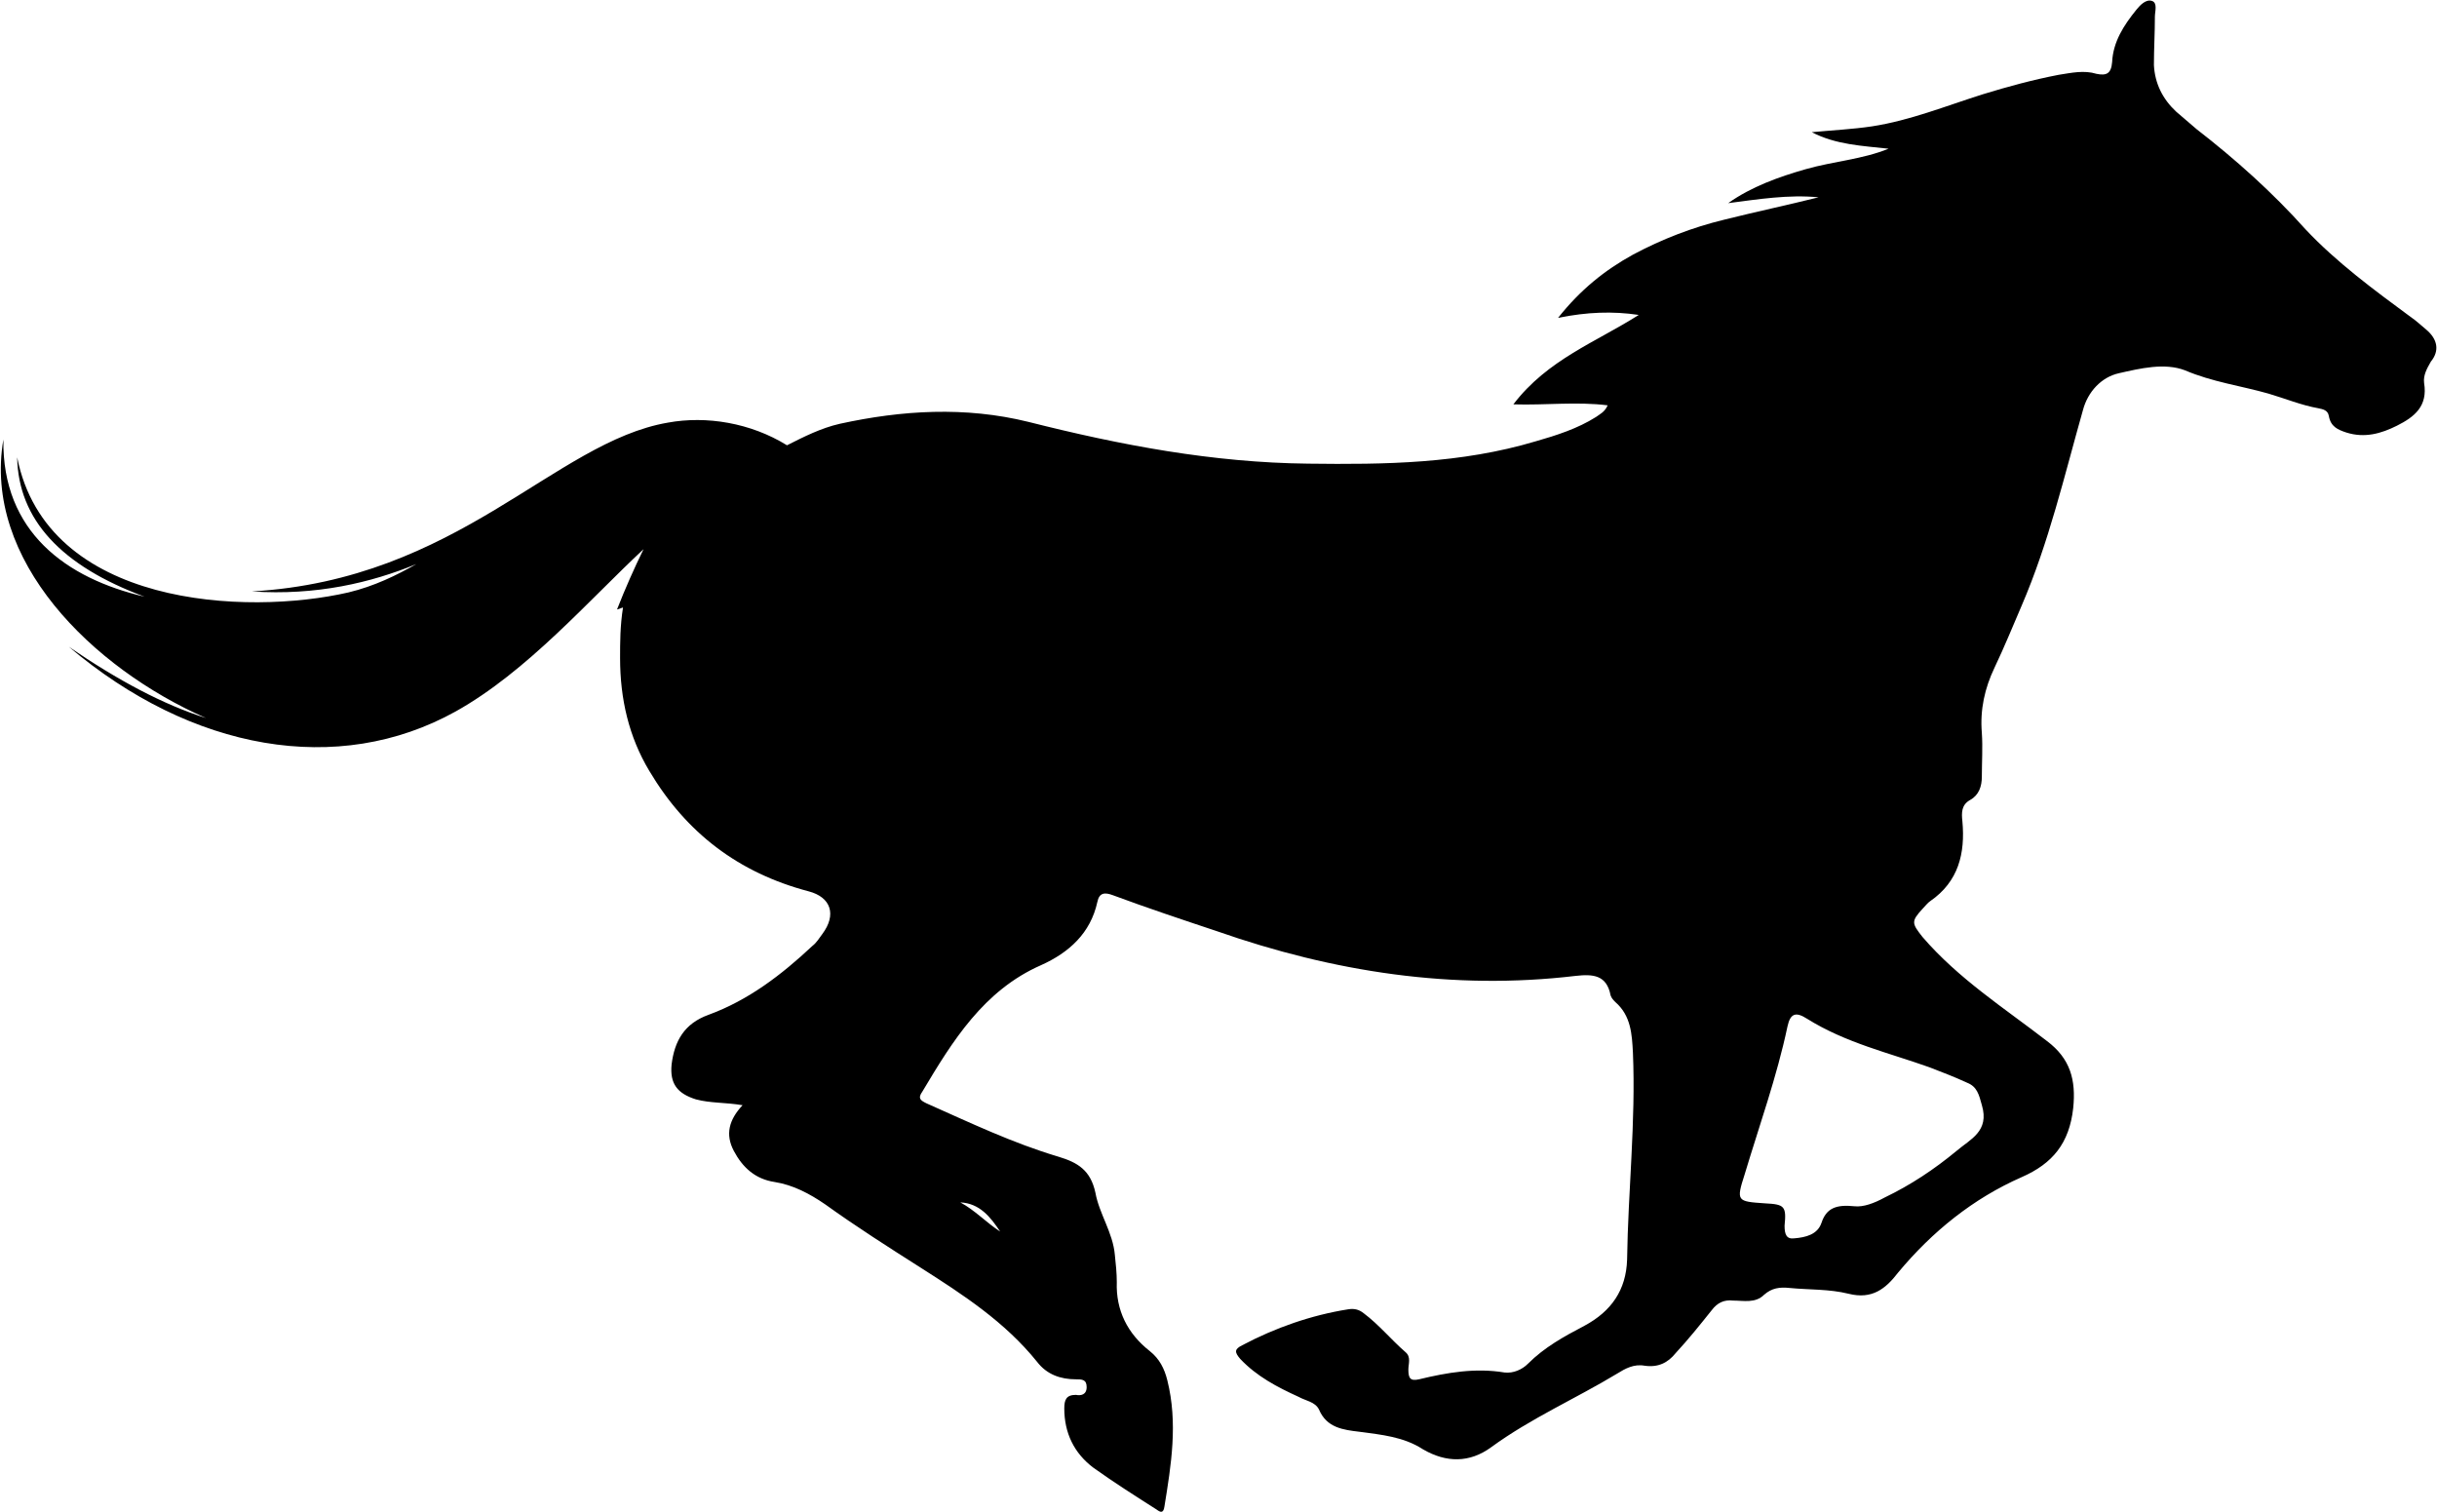 <svg width="1821" height="1130" viewBox="0 0 1821 1130" fill="none" xmlns="http://www.w3.org/2000/svg">
<path d="M1812.84 246.186C1809.21 243.276 1805.58 239.646 1801.22 236.746C1773.62 216.406 1746.02 196.076 1722.78 171.376C1698.09 143.776 1670.49 119.086 1641.43 96.566C1636.35 92.206 1631.26 87.846 1626.18 83.496C1616.01 74.056 1610.2 62.436 1609.47 48.636C1609.47 36.286 1610.2 24.666 1610.2 12.316C1610.2 8.686 1612.38 2.146 1608.02 0.696C1603.66 -0.754 1599.3 3.606 1596.4 7.236C1586.96 18.856 1578.97 31.206 1578.24 46.456C1577.51 55.176 1573.88 56.626 1566.62 55.176C1557.18 52.266 1547.74 54.446 1538.29 55.906C1519.41 59.536 1500.52 64.626 1481.64 70.436C1454.04 79.156 1427.17 90.046 1398.84 94.406C1384.31 96.586 1369.06 97.316 1353.81 98.766C1371.97 108.206 1391.58 108.936 1411.19 111.116C1391.58 119.106 1369.79 120.556 1349.45 126.366C1329.11 132.176 1308.78 139.436 1291.35 151.786C1313.87 148.876 1336.38 145.246 1358.9 147.426C1335.66 153.236 1311.69 158.316 1288.45 164.126C1264.48 169.936 1241.97 178.656 1220.18 190.276C1199.12 201.896 1180.96 216.426 1164.25 237.486C1186.04 233.126 1204.92 232.406 1224.53 235.306C1192.57 255.646 1156.26 268.716 1130.84 302.126C1155.53 302.856 1178.05 299.946 1201.29 302.856C1199.11 307.936 1195.48 309.396 1192.57 311.576C1178.77 320.296 1162.79 325.376 1147.54 329.736C1091.61 346.436 1034.96 347.166 977.578 346.436C906.398 345.706 837.398 332.636 768.398 315.206C721.188 303.586 673.978 306.486 627.498 316.656C613.568 319.826 600.748 326.296 588.068 332.716C560.928 315.906 527.809 310.526 499.109 315.776C414.299 330.286 342.558 433.076 188.158 441.906C236.418 445.156 277.599 435.286 311.039 421.496C296.229 429.926 279.789 437.956 260.449 442.636C184.249 460.166 35.008 453.686 12.819 341.676C13.688 388.206 45.618 422.726 108.029 445.846C49.449 432.166 1.519 397.416 2.529 328.386C-12.992 418.286 68.678 499.126 153.938 536.526C122.248 526.536 88.148 508.446 51.408 483.216C143.319 561.106 252.639 580.386 340.379 531.646C393.779 501.896 439.959 448.456 480.879 410.346C473.949 424.476 467.278 439.486 461.048 455.416C462.528 454.906 464.009 454.396 465.529 453.916C463.349 467.716 463.349 480.066 463.349 491.686C463.349 522.196 469.889 550.516 485.139 575.936C512.739 622.416 551.958 652.196 604.248 665.996C620.958 670.356 625.309 683.426 614.419 697.956C612.239 700.866 610.059 704.496 607.159 706.676C583.919 728.466 559.218 747.346 529.448 758.246C511.288 764.786 504.029 777.856 501.849 795.286C500.399 809.816 506.208 817.076 520.008 821.436C530.898 824.346 541.798 823.616 554.868 825.796C544.698 836.686 541.798 847.586 548.328 859.936C554.868 872.286 564.308 880.996 578.828 883.176C592.628 885.356 604.979 891.896 616.599 899.876C639.839 916.586 663.809 931.836 687.779 947.086C719.739 967.426 750.968 987.756 774.938 1017.54C782.198 1026.98 792.369 1030.61 803.989 1030.61C808.349 1030.61 811.979 1030.61 811.979 1036.42C811.979 1042.23 807.619 1042.96 803.989 1042.23C796.729 1042.23 795.268 1045.86 795.268 1052.4C795.268 1070.56 802.528 1085.81 817.058 1096.7C832.308 1107.59 848.288 1117.76 864.268 1127.93C867.178 1130.11 869.348 1130.84 870.078 1125.75C875.158 1094.52 880.249 1063.29 872.259 1031.33C870.079 1022.61 866.448 1015.35 859.188 1009.54C842.478 996.466 833.769 979.026 834.499 957.966C834.499 951.426 833.768 944.166 833.048 937.626C831.598 920.926 821.428 907.126 818.518 891.146C814.888 874.436 805.448 868.626 790.918 864.276C756.778 854.106 724.828 838.856 692.138 824.326C687.778 822.146 685.599 820.696 689.229 815.606C711.749 777.836 734.989 740.066 777.839 721.186C798.899 711.746 814.879 697.216 819.969 673.976C821.419 666.716 825.779 666.716 831.589 668.896C857.009 678.336 883.158 687.056 909.308 695.766C996.468 726.276 1085.8 740.066 1177.32 729.176C1190.39 727.726 1200.56 728.446 1203.47 743.706C1204.2 745.886 1205.65 747.336 1207.1 748.786C1218.72 758.956 1219.45 772.756 1220.17 786.556C1222.35 838.126 1216.54 889.696 1215.81 941.256C1215.08 963.776 1204.19 979.746 1183.85 990.646C1168.6 998.636 1154.07 1006.63 1141.72 1018.98C1137.36 1023.34 1130.83 1026.24 1124.29 1025.52C1102.5 1021.89 1081.44 1025.52 1060.37 1030.6C1053.83 1032.05 1052.38 1029.87 1052.38 1023.34C1052.38 1018.98 1054.56 1013.9 1050.2 1010.27C1039.31 1000.83 1030.59 989.926 1018.97 981.216C1015.34 978.306 1011.71 977.586 1007.35 978.306C979.749 982.666 952.878 992.106 928.178 1005.18C922.368 1008.09 922.369 1010.26 926.729 1015.35C939.079 1028.42 954.328 1036.41 970.308 1043.68C975.388 1046.59 982.658 1047.31 985.558 1053.12C991.368 1066.92 1003.72 1068.37 1016.07 1069.83C1032.05 1072.01 1048.75 1073.46 1063.28 1082.9C1080.71 1093.07 1098.14 1093.07 1114.12 1081.45C1143.9 1059.66 1177.31 1045.13 1208.54 1026.25C1214.35 1022.62 1220.89 1018.99 1228.88 1020.44C1239.05 1021.89 1246.31 1018.26 1252.12 1011C1261.56 1000.83 1270.28 989.936 1278.99 979.036C1283.35 973.226 1288.43 971.046 1294.97 971.776C1302.96 971.776 1311.68 973.956 1318.21 967.416C1324.02 962.336 1329.83 961.606 1337.09 962.336C1351.62 963.786 1366.87 963.066 1381.39 966.696C1398.82 971.056 1408.99 963.066 1418.43 950.716C1443.85 920.206 1474.36 895.516 1510.67 879.536C1533.91 869.366 1546.26 854.116 1549.16 827.966C1551.34 806.906 1546.98 790.926 1529.55 777.846C1497.59 753.156 1463.46 731.366 1436.58 700.126C1428.59 689.956 1427.86 688.506 1436.58 679.066C1438.76 676.886 1440.21 674.706 1442.39 673.256C1463.45 658.726 1468.54 637.666 1466.36 613.696C1465.63 607.156 1465.63 601.346 1472.17 597.716C1478.71 594.086 1480.89 587.546 1480.89 580.286C1480.89 569.396 1481.62 558.496 1480.89 547.606C1479.44 530.176 1483.07 514.196 1490.33 498.946C1497.59 483.696 1504.13 467.716 1510.67 452.466C1531.01 405.256 1542.63 355.136 1556.43 306.476C1560.06 292.676 1570.23 281.786 1583.3 278.876C1599.28 275.246 1617.44 270.886 1632.69 276.696C1653.03 285.416 1674.82 288.316 1695.15 294.126C1707.5 297.756 1719.84 302.846 1732.19 305.016C1735.82 305.746 1739.45 306.466 1740.18 310.826C1741.63 318.816 1746.72 320.996 1753.25 323.176C1767.05 327.536 1779.4 323.906 1791.02 318.096C1804.09 311.556 1814.26 303.566 1811.36 286.136C1810.63 280.326 1813.54 275.246 1816.44 270.156C1823.01 262.156 1821.56 253.446 1812.84 246.186ZM747.349 920.196C737.179 913.656 728.468 904.216 717.568 898.406C732.088 899.136 740.079 909.306 747.349 920.196ZM1441.7 797.446C1451.14 801.076 1460.58 804.706 1470.03 809.066C1477.29 811.976 1478.75 817.786 1480.92 825.766C1486.73 845.376 1472.2 851.186 1462.04 859.906C1445.33 873.706 1427.9 885.326 1408.29 894.766C1400.3 899.126 1392.31 902.026 1385.77 901.306C1371.97 899.856 1364.71 902.756 1361.08 913.656C1358.17 922.376 1349.46 924.546 1340.74 925.276C1334.93 926.006 1333.48 922.366 1333.48 915.836C1334.93 901.306 1333.48 899.856 1318.95 899.136C1297.89 897.686 1297.16 897.686 1303.7 877.346C1314.59 841.026 1327.67 804.716 1335.66 766.946C1337.84 756.776 1342.2 756.056 1350.19 761.136C1379.23 779.296 1411.19 786.556 1441.7 797.446Z" fill="black"/>
</svg>
